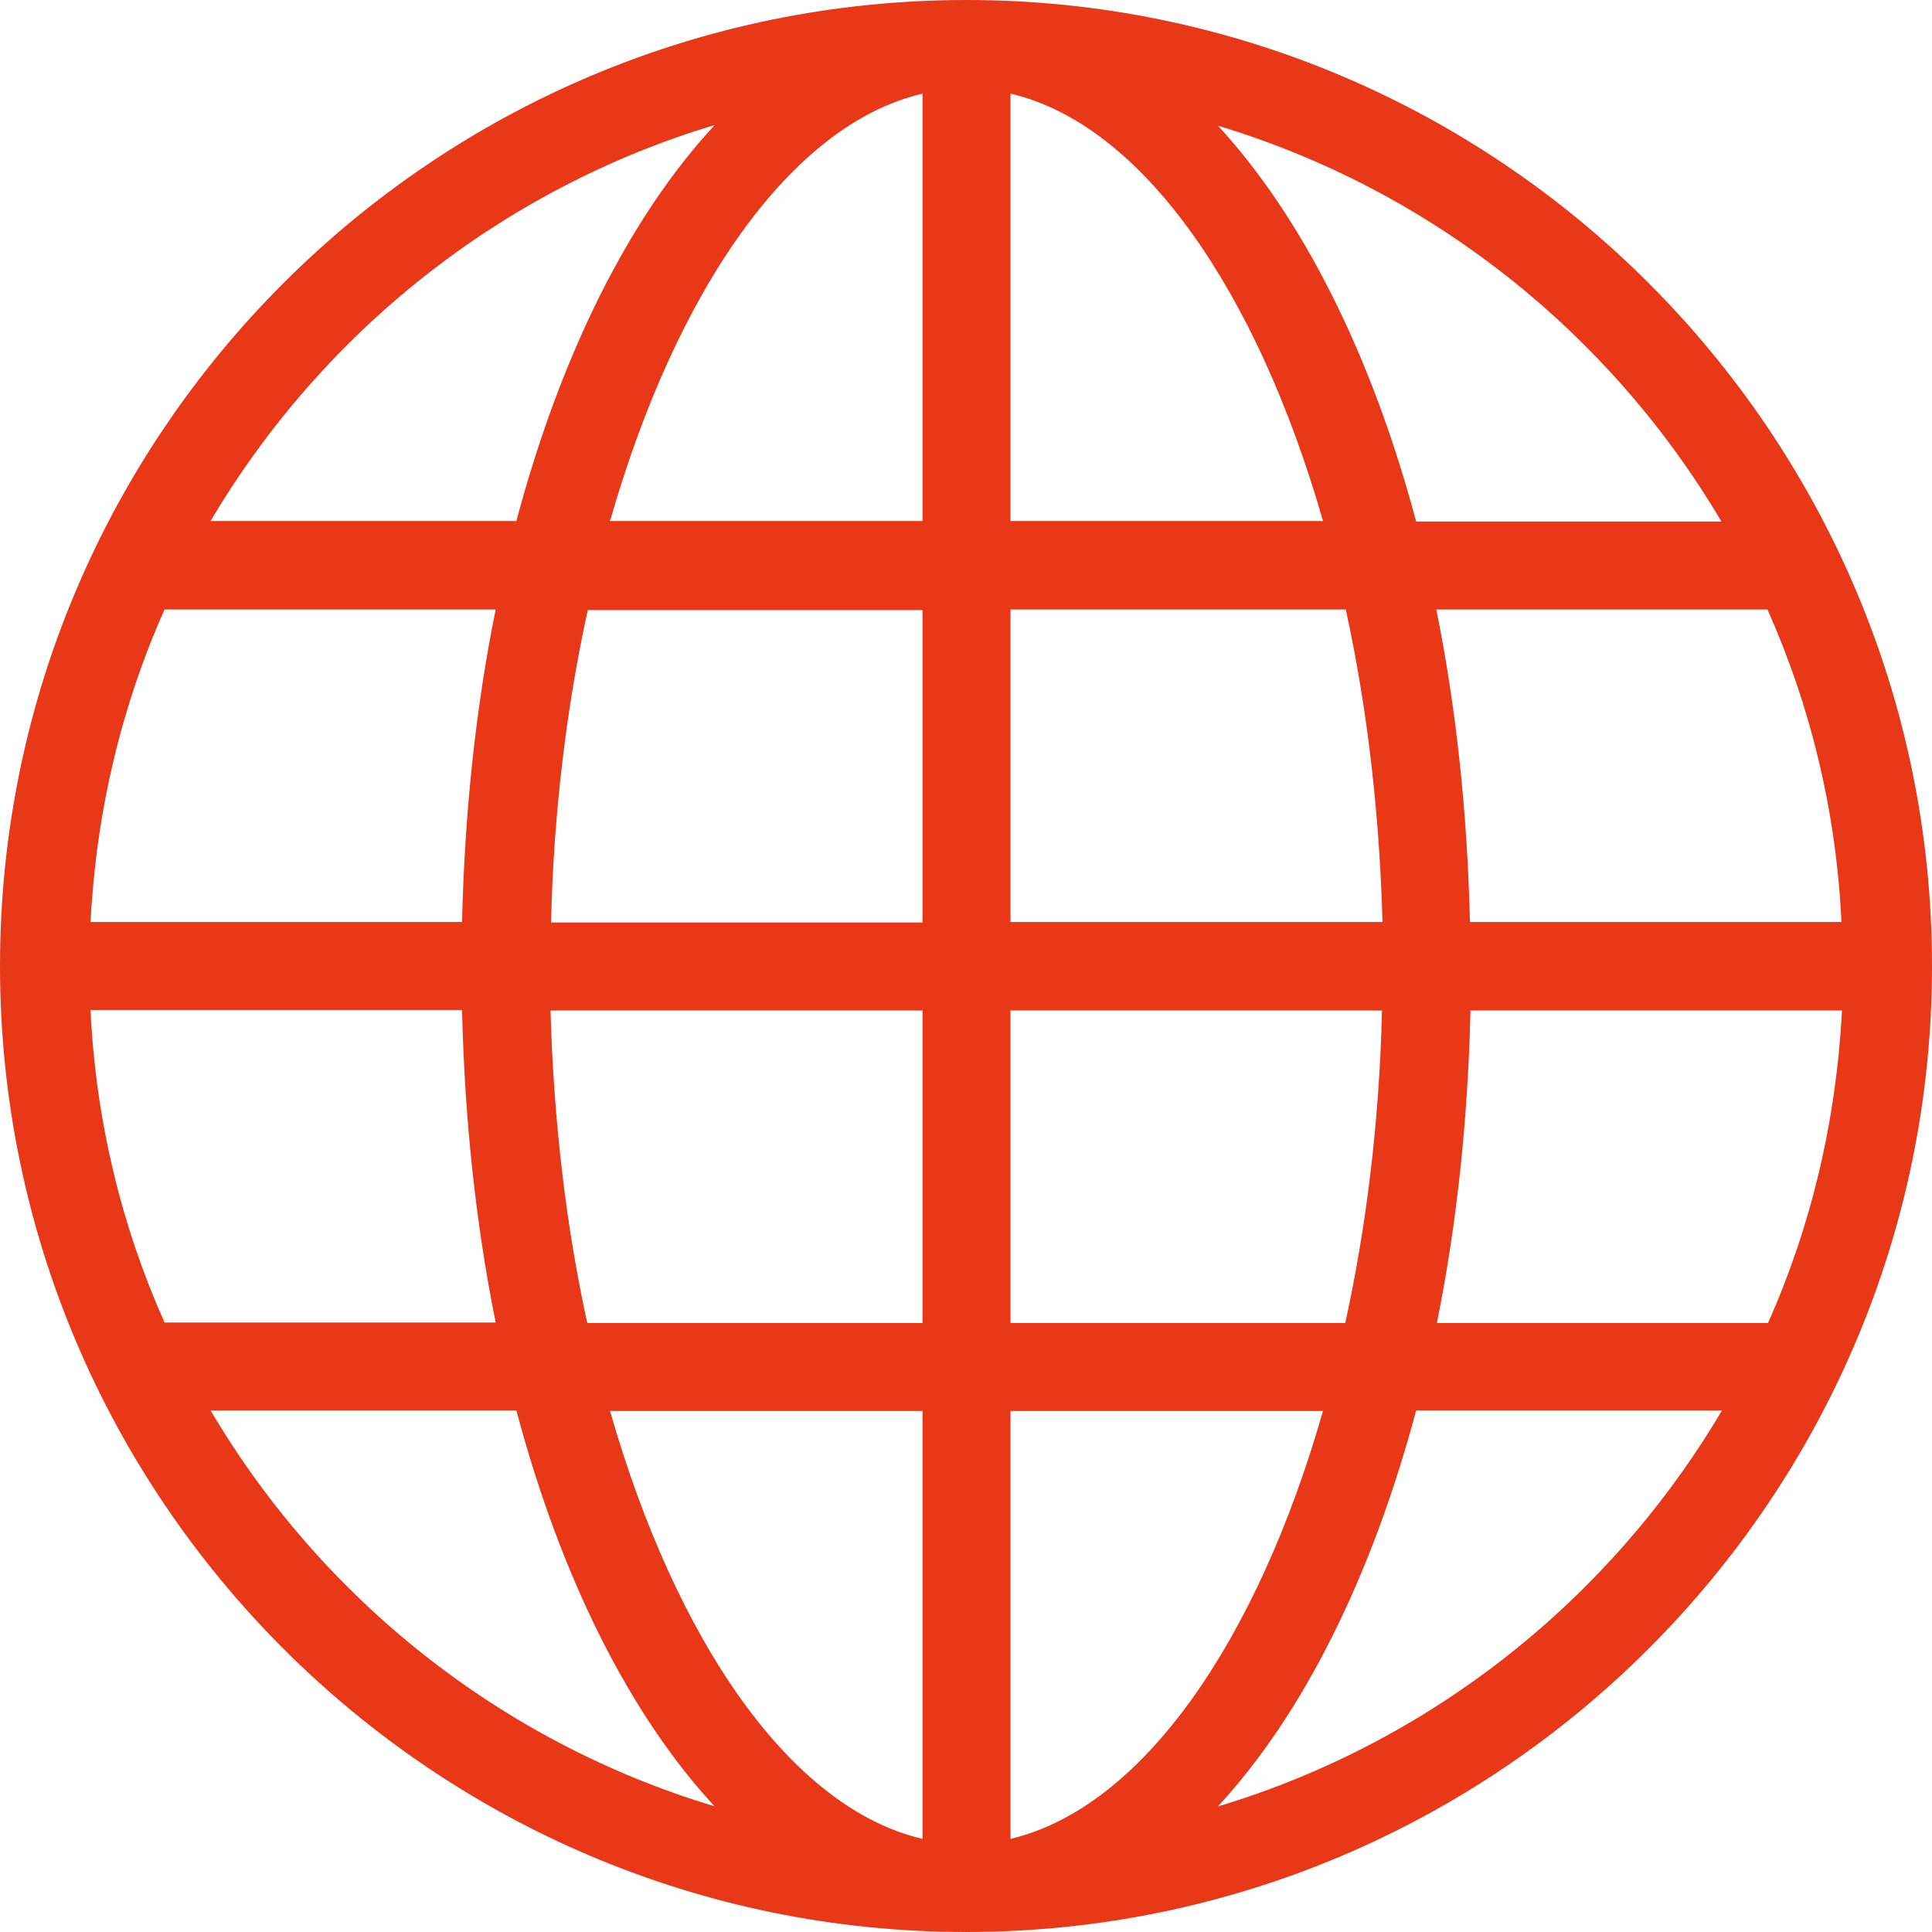 <?xml version="1.0" encoding="UTF-8"?>
<svg id="_イヤー_1" data-name="レイヤー 1" xmlns="http://www.w3.org/2000/svg" width="37.34" height="37.34" viewBox="0 0 37.34 37.34">
  <defs>
    <style>
      .cls-1 {
        fill: #e83817;
      }
    </style>
  </defs>
  <path class="cls-1" d="M37.34,18.67C37.34,8.38,28.97,0,18.68,0h0C8.37,0,0,8.38,0,18.67s8.38,18.67,18.67,18.67h0c10.29,0,18.67-8.38,18.67-18.67ZM1.75,19.52h7.18c.05,2.13,.27,4.16,.65,6.04H3.18c-.83-1.86-1.33-3.9-1.43-6.04Zm1.43-7.74h6.4c-.38,1.87-.6,3.9-.65,6.04H1.75c.11-2.14,.6-4.18,1.43-6.04Zm32.41,6.04h-7.18c-.05-2.13-.27-4.16-.65-6.04h6.4c.83,1.86,1.33,3.9,1.43,6.04Zm-8.88,0h-7.18v-6.04h6.48c.41,1.87,.65,3.91,.71,6.04Zm-7.18-7.74V1.81c2.54,.59,4.76,3.8,6.04,8.26h-6.04Zm-1.7-8.26V10.07h-6.04c1.28-4.47,3.5-7.67,6.04-8.26Zm0,9.97v6.04h-7.18c.05-2.13,.3-4.17,.71-6.04h6.48Zm-7.18,7.74h7.18v6.04h-6.48c-.41-1.87-.65-3.91-.71-6.04Zm7.18,7.74v8.27c-2.54-.59-4.76-3.8-6.04-8.27h6.04Zm1.7,8.27v-8.27h6.04c-1.28,4.47-3.5,7.67-6.04,8.27Zm0-9.97v-6.04h7.18c-.05,2.13-.3,4.17-.71,6.04h-6.48Zm8.89-6.04h7.18c-.11,2.14-.6,4.18-1.43,6.04h-6.4c.38-1.87,.6-3.9,.65-6.04Zm4.86-9.45h-5.91c-.86-3.22-2.19-5.87-3.83-7.65,4.12,1.24,7.58,4.01,9.73,7.65ZM13.81,2.42c-1.64,1.77-2.97,4.42-3.83,7.65H4.07c2.15-3.64,5.61-6.41,9.73-7.65ZM4.07,27.26h5.91c.86,3.23,2.19,5.88,3.83,7.65-4.13-1.24-7.59-4.01-9.74-7.65Zm19.47,7.65c1.64-1.77,2.97-4.43,3.83-7.65h5.91c-2.15,3.64-5.61,6.41-9.73,7.65Z"/>
</svg>